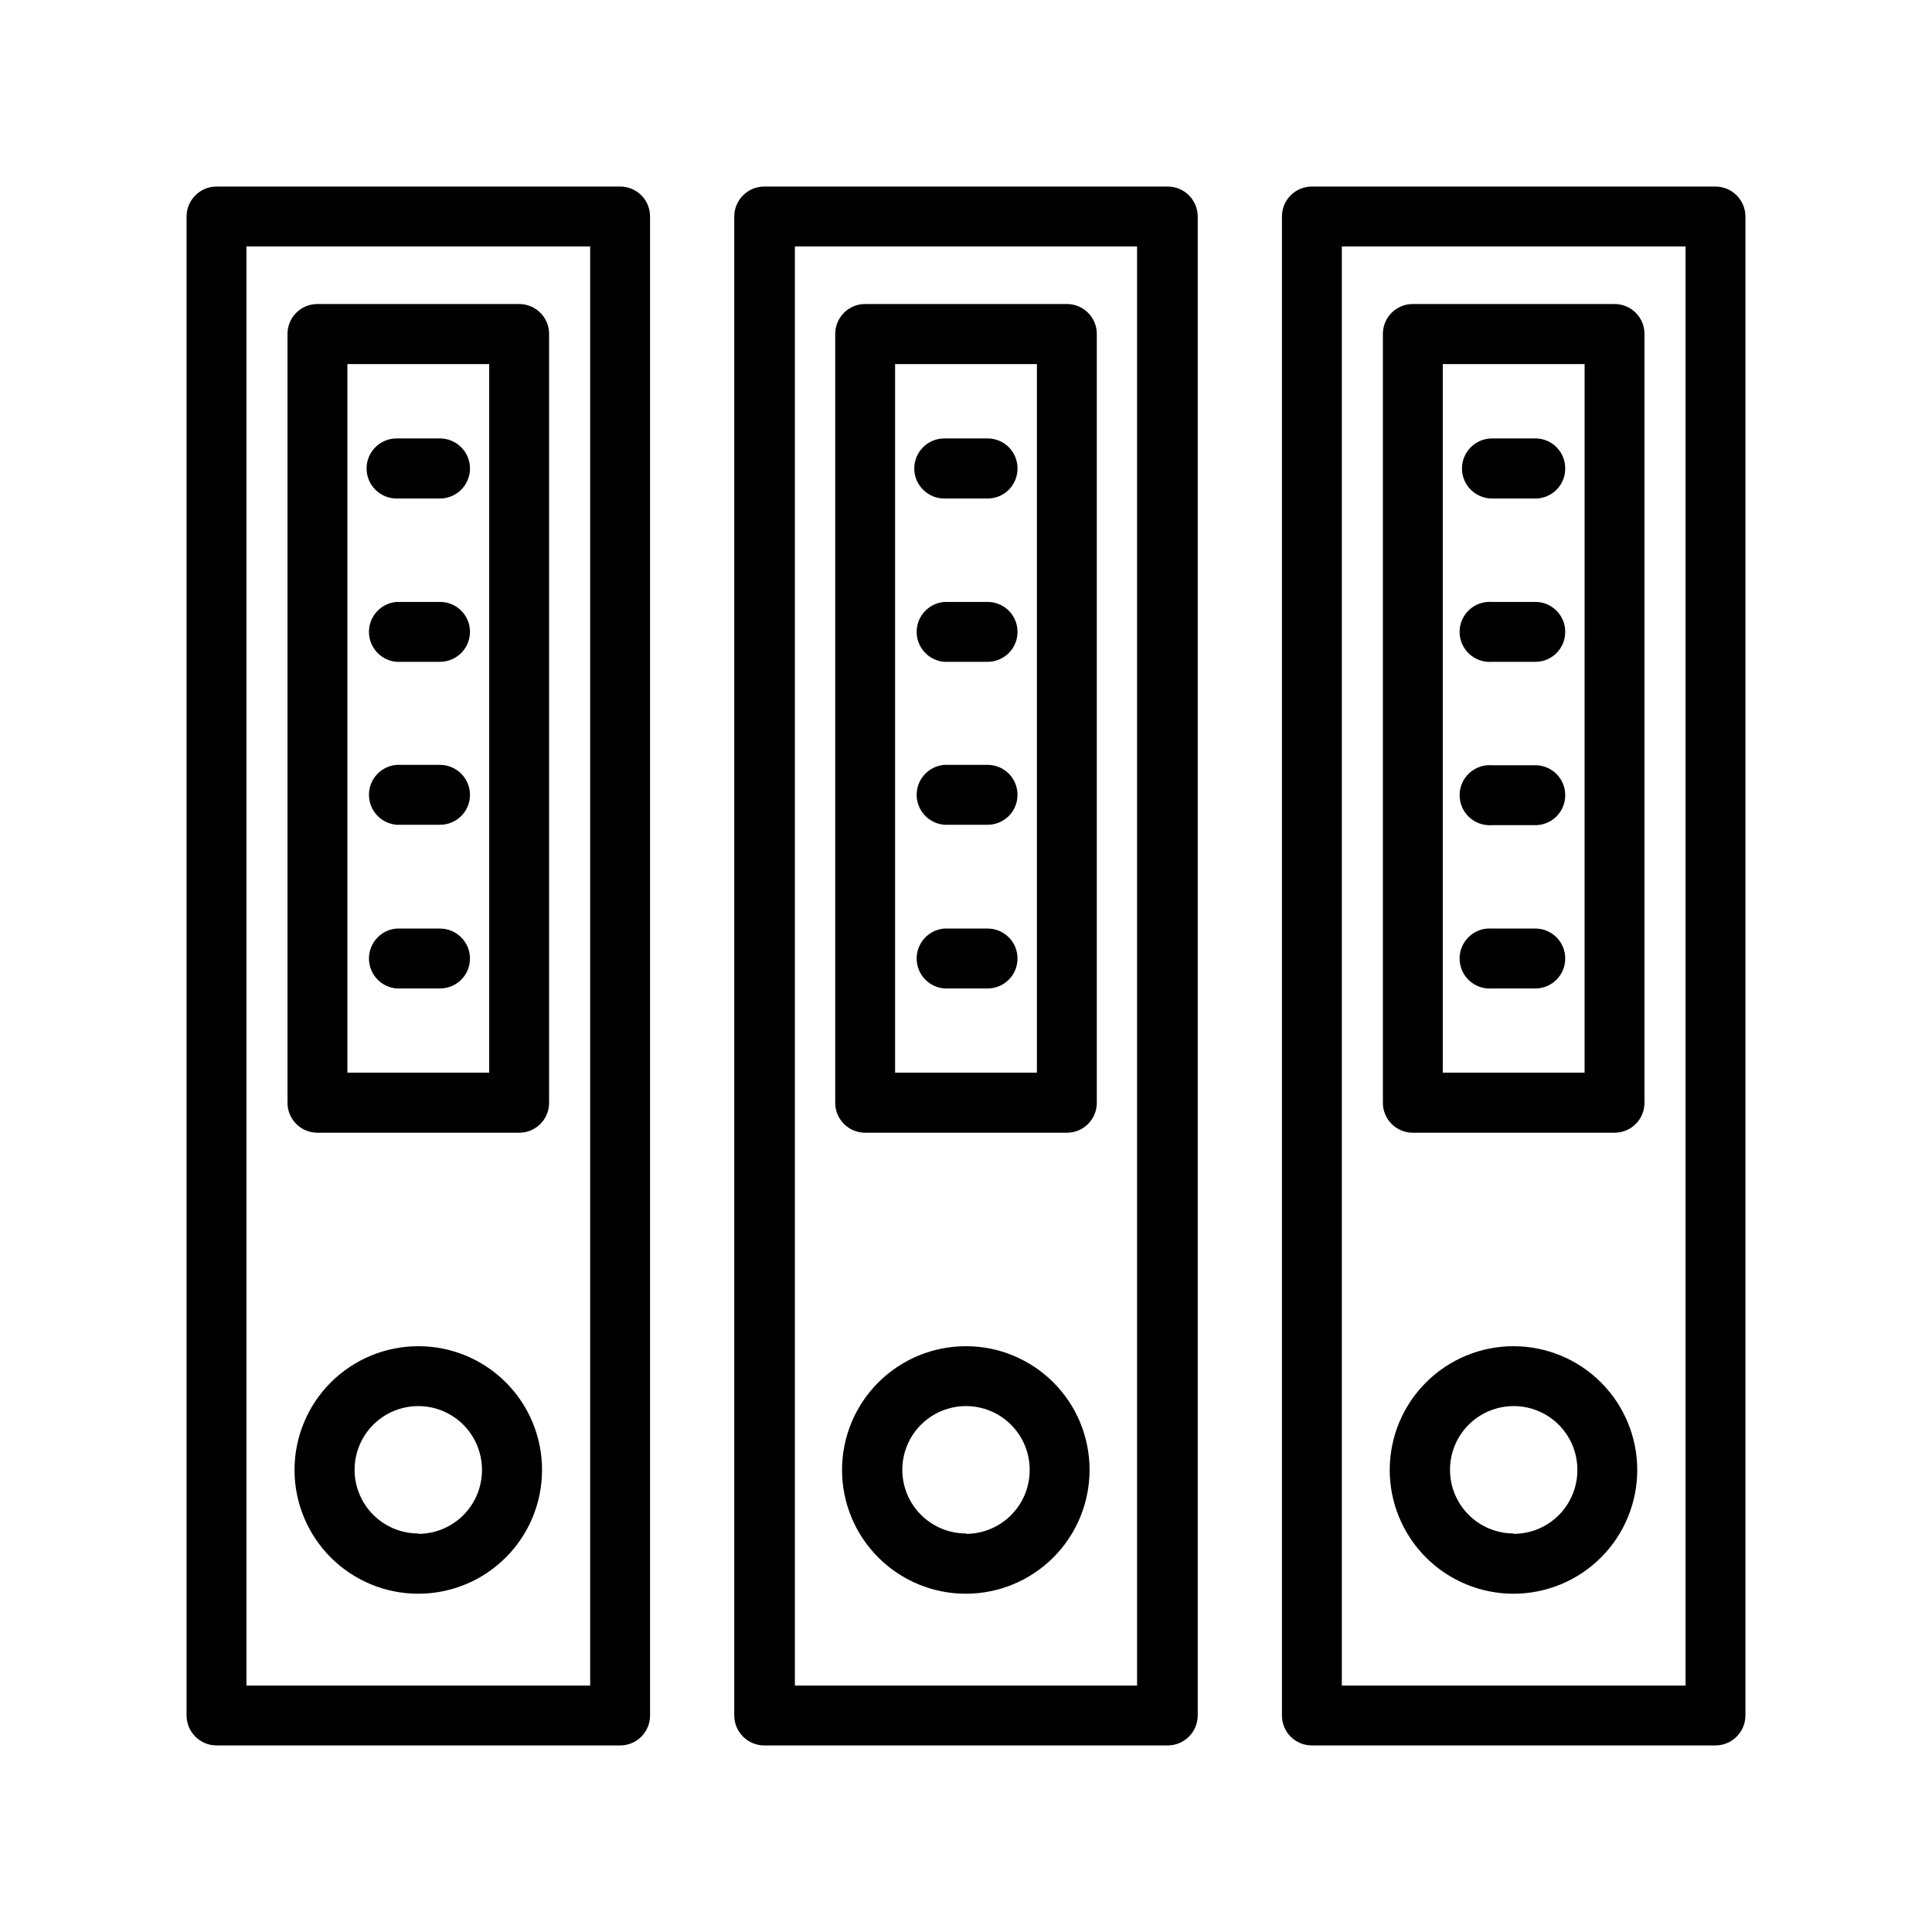 <?xml version="1.0" encoding="UTF-8"?>
<!-- Uploaded to: ICON Repo, www.iconrepo.com, Generator: ICON Repo Mixer Tools -->
<svg fill="#000000" width="800px" height="800px" version="1.1" viewBox="144 144 512 512" xmlns="http://www.w3.org/2000/svg">
 <g>
  <path d="m316.27 598.6v-397.2c0.012-2.109-0.812-4.133-2.301-5.629-1.484-1.492-3.504-2.332-5.609-2.332h-106.96c-4.398 0-7.961 3.562-7.961 7.961v397.2c0 4.394 3.562 7.957 7.961 7.957h106.96c2.106 0 4.125-0.84 5.609-2.332 1.488-1.496 2.312-3.519 2.301-5.625zm-15.871-7.91h-91.09v-381.39h91.09z"/>
  <path d="m228.1 444.18h53.504c2.109 0 4.129-0.84 5.613-2.336 1.484-1.492 2.312-3.519 2.297-5.625v-203.69c0.016-2.106-0.812-4.129-2.297-5.625-1.484-1.492-3.504-2.336-5.613-2.336h-53.504c-2.106 0-4.125 0.844-5.609 2.336-1.484 1.496-2.312 3.519-2.301 5.625v203.69c-0.012 2.106 0.816 4.133 2.301 5.625 1.484 1.496 3.504 2.336 5.609 2.336zm7.961-203.69h37.586v187.77h-37.586z"/>
  <path d="m254.85 500.76c-8.703 0-17.047 3.457-23.199 9.609-6.148 6.156-9.605 14.504-9.598 23.203 0.004 8.703 3.465 17.047 9.621 23.195 6.16 6.148 14.508 9.598 23.207 9.586 8.703-0.008 17.043-3.473 23.191-9.637 6.144-6.16 9.59-14.508 9.574-23.211 0-8.695-3.457-17.031-9.609-23.172-6.152-6.144-14.492-9.59-23.188-9.574zm0 49.625c-4.477 0-8.77-1.777-11.934-4.945-3.168-3.164-4.945-7.457-4.945-11.934 0-4.477 1.777-8.77 4.945-11.934 3.164-3.164 7.457-4.945 11.934-4.945 4.477 0 8.77 1.781 11.934 4.945 3.164 3.164 4.945 7.457 4.945 11.934 0.023 4.492-1.742 8.812-4.91 12-3.168 3.188-7.477 4.981-11.969 4.981z"/>
  <path d="m268.55 268.15c0 2.109-0.84 4.137-2.332 5.629-1.492 1.492-3.516 2.332-5.629 2.332h-11.484c-4.398 0-7.961-3.566-7.961-7.961 0-4.398 3.562-7.961 7.961-7.961h11.488-0.004c2.113 0 4.137 0.84 5.629 2.332 1.492 1.492 2.332 3.516 2.332 5.629z"/>
  <path d="m268.55 311.43c0 2.109-0.84 4.137-2.332 5.629-1.492 1.492-3.516 2.332-5.629 2.332h-11.484c-4.141-0.332-7.328-3.785-7.328-7.938 0-4.148 3.188-7.606 7.328-7.934h11.488-0.004c2.106-0.016 4.133 0.812 5.625 2.297 1.496 1.484 2.336 3.504 2.336 5.613z"/>
  <path d="m268.55 354.66c0 2.106-0.84 4.125-2.336 5.609-1.492 1.484-3.519 2.312-5.625 2.301h-11.484c-4.141-0.332-7.328-3.785-7.328-7.938 0-4.148 3.188-7.602 7.328-7.934h11.488-0.004c4.398 0 7.961 3.562 7.961 7.961z"/>
  <path d="m268.55 398.04c0 2.106-0.84 4.125-2.336 5.609-1.492 1.484-3.519 2.312-5.625 2.301h-11.484c-4.141-0.332-7.328-3.785-7.328-7.938 0-4.148 3.188-7.606 7.328-7.934h11.488-0.004c4.398 0 7.961 3.562 7.961 7.961z"/>
  <path d="m346.54 193.44c-4.394 0-7.957 3.562-7.957 7.961v397.2c0 4.394 3.562 7.957 7.957 7.957h106.91c2.109 0 4.137-0.836 5.629-2.328 1.492-1.496 2.332-3.519 2.332-5.629v-397.2c0-4.398-3.566-7.961-7.961-7.961zm98.797 397.25h-90.684v-381.39h90.684z"/>
  <path d="m373.25 444.18h53.504c2.106 0 4.125-0.84 5.613-2.336 1.484-1.492 2.312-3.519 2.297-5.625v-203.69c0.016-2.106-0.812-4.129-2.297-5.625-1.488-1.492-3.508-2.336-5.613-2.336h-53.504c-2.106 0-4.125 0.844-5.609 2.336-1.484 1.496-2.312 3.519-2.301 5.625v203.69c-0.012 2.106 0.816 4.133 2.301 5.625 1.484 1.496 3.504 2.336 5.609 2.336zm7.961-203.69h37.586l-0.004 187.77h-37.582z"/>
  <path d="m400 500.76c-8.707-0.016-17.059 3.434-23.219 9.582-6.164 6.148-9.625 14.492-9.633 23.199-0.004 8.703 3.453 17.051 9.609 23.207 6.152 6.156 14.504 9.609 23.207 9.605 8.703-0.004 17.051-3.469 23.199-9.629 6.148-6.16 9.594-14.516 9.582-23.219 0-8.684-3.449-17.016-9.59-23.156-6.144-6.141-14.473-9.59-23.156-9.59zm0 49.625c-4.477 0-8.77-1.777-11.938-4.945-3.164-3.164-4.941-7.457-4.941-11.934 0-4.477 1.777-8.77 4.941-11.934 3.168-3.164 7.461-4.945 11.938-4.945s8.77 1.781 11.934 4.945c3.164 3.164 4.941 7.457 4.941 11.934 0.027 4.492-1.738 8.812-4.906 12s-7.477 4.981-11.969 4.981z"/>
  <path d="m413.65 268.15c0.012 2.106-0.816 4.129-2.301 5.625-1.484 1.496-3.504 2.336-5.609 2.336h-11.488c-4.394 0-7.961-3.566-7.961-7.961 0-4.398 3.566-7.961 7.961-7.961h11.488c2.106 0 4.125 0.84 5.609 2.336 1.484 1.492 2.312 3.519 2.301 5.625z"/>
  <path d="m413.65 311.43c0.012 2.106-0.816 4.129-2.301 5.625-1.484 1.492-3.504 2.336-5.609 2.336h-11.488c-4.137-0.332-7.328-3.785-7.328-7.938 0-4.148 3.191-7.606 7.328-7.934h11.488c2.098 0 4.109 0.832 5.594 2.316 1.484 1.484 2.316 3.496 2.316 5.594z"/>
  <path d="m413.65 354.66c0 2.098-0.832 4.109-2.316 5.594-1.484 1.48-3.496 2.316-5.594 2.316h-11.488c-4.137-0.332-7.328-3.785-7.328-7.938 0-4.148 3.191-7.602 7.328-7.934h11.488c2.106 0 4.125 0.84 5.609 2.336 1.484 1.492 2.312 3.519 2.301 5.625z"/>
  <path d="m413.65 398.04c0 2.098-0.832 4.109-2.316 5.59-1.484 1.484-3.496 2.32-5.594 2.32h-11.488c-4.137-0.332-7.328-3.785-7.328-7.938 0-4.148 3.191-7.606 7.328-7.934h11.488c2.106 0 4.125 0.84 5.609 2.332 1.484 1.496 2.312 3.519 2.301 5.629z"/>
  <path d="m598.6 193.44h-106.96c-2.106 0-4.125 0.84-5.609 2.332-1.484 1.496-2.312 3.519-2.301 5.629v397.2c-0.012 2.106 0.816 4.129 2.301 5.625 1.484 1.492 3.504 2.332 5.609 2.332h106.96c4.394 0 7.957-3.562 7.957-7.957v-397.2c0-4.398-3.562-7.961-7.957-7.961zm-7.91 397.25h-91.09v-381.39h91.09z"/>
  <path d="m518.39 444.18h53.504c2.106 0 4.125-0.84 5.609-2.336 1.484-1.492 2.312-3.519 2.301-5.625v-203.69c0.012-2.106-0.816-4.129-2.301-5.625-1.484-1.492-3.504-2.336-5.609-2.336h-53.504c-2.106 0-4.125 0.844-5.613 2.336-1.484 1.496-2.312 3.519-2.297 5.625v203.69c-0.016 2.106 0.812 4.133 2.297 5.625 1.488 1.496 3.508 2.336 5.613 2.336zm7.961-203.69h37.586l-0.004 187.77h-37.582z"/>
  <path d="m545.14 500.76c-8.703-0.016-17.055 3.434-23.215 9.582-6.164 6.148-9.629 14.492-9.633 23.199-0.004 8.703 3.453 17.051 9.605 23.207 6.156 6.156 14.504 9.609 23.211 9.605 8.703-0.004 17.051-3.469 23.199-9.629 6.148-6.16 9.594-14.516 9.582-23.219-0.016-8.68-3.469-17.004-9.605-23.141-6.141-6.141-14.461-9.594-23.145-9.605zm0 49.625c-4.477 0-8.77-1.777-11.934-4.945-3.164-3.164-4.941-7.457-4.941-11.934 0-4.477 1.777-8.77 4.941-11.934 3.164-3.164 7.457-4.945 11.934-4.945 4.477 0 8.77 1.781 11.938 4.945 3.164 3.164 4.941 7.457 4.941 11.934 0.027 4.492-1.738 8.812-4.906 12-3.168 3.188-7.477 4.981-11.973 4.981z"/>
  <path d="m558.8 268.15c0.027 4.289-3.371 7.824-7.66 7.961h-11.738c-4.394 0-7.961-3.566-7.961-7.961 0-4.398 3.566-7.961 7.961-7.961h11.738c4.289 0.137 7.688 3.668 7.66 7.961z"/>
  <path d="m558.8 311.43c0.027 4.289-3.371 7.824-7.66 7.961h-11.738c-2.215 0.176-4.402-0.582-6.031-2.09-1.633-1.504-2.562-3.625-2.562-5.848 0-2.219 0.93-4.34 2.562-5.848 1.629-1.508 3.816-2.262 6.031-2.086h11.738c4.269 0.137 7.66 3.637 7.66 7.91z"/>
  <path d="m558.8 354.66c0.055 4.309-3.352 7.875-7.66 8.012h-11.738c-2.215 0.176-4.402-0.582-6.031-2.09-1.633-1.504-2.562-3.625-2.562-5.848 0-2.219 0.93-4.34 2.562-5.848 1.629-1.508 3.816-2.262 6.031-2.086h11.738c4.25 0.133 7.633 3.606 7.66 7.859z"/>
  <path d="m558.8 398.04c0 4.269-3.391 7.773-7.66 7.91h-11.738c-2.215 0.176-4.402-0.582-6.031-2.09-1.633-1.504-2.562-3.625-2.562-5.848 0-2.219 0.93-4.34 2.562-5.848 1.629-1.508 3.816-2.262 6.031-2.086h11.738c4.289 0.137 7.688 3.668 7.66 7.961z"/>
 </g>
</svg>